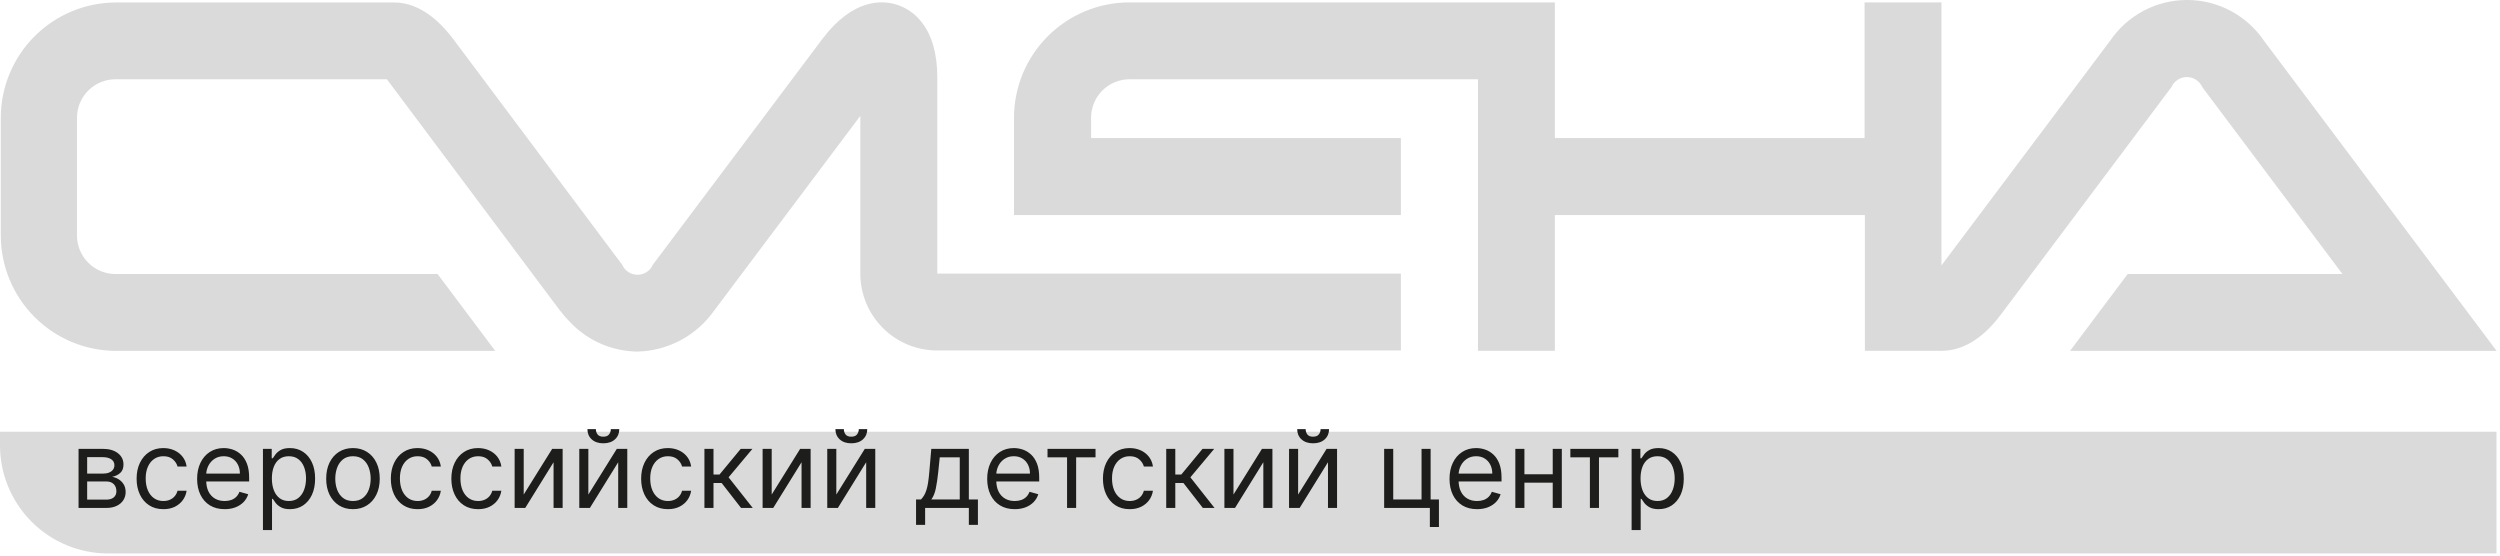 <svg width="252" height="56" viewBox="0 0 252 56" fill="none" xmlns="http://www.w3.org/2000/svg">
<g clip-path="url(#clip0_110_87)">
<path d="M228.21 4.11C227.351 2.844 226.195 1.807 224.844 1.09C223.492 0.374 221.985 -0.001 220.455 -0.001C218.925 -0.001 217.418 0.374 216.066 1.09C214.715 1.807 213.559 2.844 212.7 4.11L195.7 26.75V0.24H187.95V13.92H156.73V0.24H113.86C112.331 0.239 110.818 0.539 109.405 1.122C107.992 1.706 106.708 2.562 105.626 3.642C104.545 4.722 103.686 6.005 103.1 7.416C102.514 8.828 102.211 10.341 102.21 11.87V21.68H141.21V13.92H109.98V11.87C109.98 10.841 110.389 9.854 111.116 9.126C111.844 8.399 112.831 7.99 113.86 7.99H148.98V35.36H156.73V21.68H187.98V35.36H195.73C197.33 35.36 199.51 34.64 201.73 31.65L218.88 8.78C219.013 8.479 219.231 8.222 219.507 8.043C219.783 7.863 220.106 7.767 220.435 7.767C220.765 7.767 221.087 7.863 221.363 8.043C221.639 8.222 221.857 8.479 221.99 8.78L236.12 27.62H214.47L208.66 35.37H251.66L228.21 4.11Z" fill="#DADADA"/>
<path d="M94.48 7.83C94.48 2.62 91.96 1 90.48 0.5C89 -4.78029e-05 86 -0.21 82.87 3.96L65.81 26.68C65.679 26.982 65.462 27.239 65.187 27.42C64.911 27.6 64.589 27.696 64.26 27.696C63.931 27.696 63.609 27.6 63.333 27.42C63.058 27.239 62.841 26.982 62.71 26.68L45.71 3.97C43.46 0.97 41.29 0.24 39.71 0.25H11.71C8.626 0.25 5.667 1.475 3.486 3.656C1.305 5.837 0.08 8.795 0.08 11.88V23.74C0.083 26.825 1.31 29.783 3.493 31.964C5.675 34.145 8.635 35.37 11.72 35.37H49.92L44.11 27.62H11.63C10.603 27.617 9.618 27.207 8.893 26.48C8.167 25.753 7.76 24.767 7.76 23.74V11.87C7.76 10.843 8.167 9.857 8.893 9.13C9.618 8.403 10.603 7.993 11.63 7.99H39L56 30.71L56.47 31.33C56.8 31.765 57.161 32.176 57.55 32.56C59.304 34.365 61.703 35.401 64.22 35.44C65.743 35.409 67.238 35.021 68.584 34.307C69.93 33.593 71.09 32.573 71.97 31.33L86.72 11.68V27.58C86.72 28.599 86.921 29.607 87.311 30.548C87.701 31.489 88.273 32.344 88.993 33.064C89.714 33.783 90.57 34.354 91.511 34.743C92.453 35.132 93.461 35.331 94.48 35.33H141.21V27.58H94.48V7.83Z" fill="#DADADA"/>
<path d="M0 43.52H251.65V55.79H10.9C8.009 55.79 5.237 54.642 3.193 52.597C1.148 50.553 0 47.781 0 44.89L0 43.52Z" fill="#DADADA"/>
<path d="M7.918 51.2V45.244H10.353C10.994 45.244 11.503 45.388 11.881 45.678C12.258 45.968 12.447 46.35 12.447 46.826C12.447 47.188 12.34 47.468 12.125 47.667C11.911 47.864 11.635 47.997 11.299 48.067C11.519 48.098 11.732 48.175 11.939 48.299C12.148 48.423 12.322 48.594 12.459 48.811C12.596 49.026 12.664 49.289 12.664 49.602C12.664 49.907 12.586 50.18 12.431 50.42C12.276 50.661 12.054 50.851 11.764 50.99C11.475 51.13 11.129 51.2 10.725 51.2H7.918ZM8.786 50.362H10.725C11.041 50.362 11.287 50.287 11.466 50.137C11.644 49.987 11.733 49.783 11.733 49.525C11.733 49.217 11.644 48.975 11.466 48.8C11.287 48.621 11.041 48.532 10.725 48.532H8.786V50.362ZM8.786 47.741H10.353C10.598 47.741 10.809 47.707 10.985 47.64C11.161 47.57 11.295 47.472 11.388 47.345C11.484 47.216 11.532 47.064 11.532 46.888C11.532 46.637 11.427 46.441 11.218 46.298C11.008 46.154 10.72 46.081 10.353 46.081H8.786V47.741ZM16.469 51.324C15.911 51.324 15.43 51.192 15.027 50.928C14.623 50.665 14.313 50.302 14.096 49.839C13.879 49.376 13.77 48.847 13.77 48.253C13.77 47.648 13.881 47.114 14.104 46.651C14.329 46.186 14.642 45.823 15.042 45.562C15.445 45.298 15.916 45.166 16.454 45.166C16.872 45.166 17.25 45.244 17.586 45.399C17.922 45.554 18.197 45.771 18.412 46.05C18.627 46.329 18.76 46.655 18.811 47.027H17.896C17.826 46.756 17.671 46.516 17.431 46.306C17.193 46.094 16.872 45.988 16.469 45.988C16.112 45.988 15.8 46.081 15.531 46.267C15.264 46.451 15.056 46.711 14.906 47.047C14.759 47.38 14.685 47.772 14.685 48.222C14.685 48.682 14.758 49.083 14.903 49.424C15.05 49.765 15.257 50.03 15.523 50.219C15.792 50.408 16.107 50.502 16.469 50.502C16.707 50.502 16.923 50.461 17.117 50.378C17.311 50.295 17.475 50.176 17.609 50.021C17.744 49.866 17.839 49.68 17.896 49.463H18.811C18.76 49.814 18.632 50.131 18.427 50.413C18.226 50.692 17.958 50.914 17.625 51.08C17.294 51.243 16.909 51.324 16.469 51.324ZM22.647 51.324C22.073 51.324 21.578 51.197 21.161 50.944C20.748 50.688 20.428 50.331 20.204 49.874C19.981 49.414 19.87 48.878 19.87 48.268C19.87 47.658 19.981 47.12 20.204 46.655C20.428 46.187 20.741 45.823 21.142 45.562C21.545 45.298 22.016 45.166 22.553 45.166C22.864 45.166 23.17 45.218 23.473 45.321C23.775 45.425 24.05 45.593 24.299 45.825C24.547 46.055 24.744 46.36 24.892 46.74C25.039 47.12 25.113 47.588 25.113 48.144V48.532H20.522V47.741H24.182C24.182 47.405 24.115 47.105 23.981 46.841C23.849 46.578 23.66 46.37 23.414 46.217C23.171 46.064 22.884 45.988 22.553 45.988C22.189 45.988 21.874 46.079 21.607 46.26C21.344 46.438 21.141 46.671 20.998 46.958C20.856 47.245 20.785 47.552 20.785 47.88V48.408C20.785 48.858 20.863 49.239 21.018 49.552C21.176 49.862 21.394 50.099 21.673 50.261C21.953 50.422 22.277 50.502 22.647 50.502C22.887 50.502 23.104 50.468 23.298 50.401C23.495 50.331 23.664 50.228 23.806 50.091C23.948 49.951 24.058 49.778 24.136 49.571L25.02 49.819C24.927 50.119 24.77 50.383 24.551 50.611C24.331 50.835 24.059 51.011 23.736 51.138C23.413 51.262 23.05 51.324 22.647 51.324ZM26.505 53.434V45.244H27.389V46.19H27.498C27.565 46.086 27.658 45.955 27.777 45.794C27.898 45.631 28.072 45.487 28.297 45.36C28.524 45.231 28.832 45.166 29.22 45.166C29.721 45.166 30.163 45.291 30.546 45.542C30.928 45.793 31.227 46.148 31.442 46.609C31.656 47.069 31.763 47.612 31.763 48.237C31.763 48.868 31.656 49.415 31.442 49.878C31.227 50.338 30.93 50.694 30.55 50.948C30.17 51.199 29.731 51.324 29.235 51.324C28.852 51.324 28.546 51.261 28.316 51.134C28.086 51.005 27.909 50.859 27.785 50.696C27.661 50.53 27.565 50.393 27.498 50.285H27.42V53.434H26.505ZM27.405 48.222C27.405 48.672 27.471 49.068 27.602 49.412C27.734 49.754 27.927 50.021 28.18 50.215C28.434 50.406 28.744 50.502 29.111 50.502C29.494 50.502 29.813 50.401 30.069 50.2C30.327 49.995 30.521 49.721 30.651 49.377C30.782 49.031 30.848 48.646 30.848 48.222C30.848 47.803 30.784 47.425 30.654 47.089C30.528 46.751 30.335 46.483 30.077 46.287C29.821 46.088 29.499 45.988 29.111 45.988C28.739 45.988 28.426 46.083 28.172 46.271C27.919 46.457 27.728 46.718 27.599 47.054C27.469 47.388 27.405 47.777 27.405 48.222ZM35.579 51.324C35.041 51.324 34.57 51.196 34.164 50.94C33.761 50.684 33.445 50.326 33.218 49.866C32.993 49.406 32.88 48.868 32.88 48.253C32.88 47.632 32.993 47.091 33.218 46.628C33.445 46.165 33.761 45.806 34.164 45.55C34.57 45.294 35.041 45.166 35.579 45.166C36.117 45.166 36.587 45.294 36.991 45.55C37.397 45.806 37.712 46.165 37.937 46.628C38.164 47.091 38.278 47.632 38.278 48.253C38.278 48.868 38.164 49.406 37.937 49.866C37.712 50.326 37.397 50.684 36.991 50.94C36.587 51.196 36.117 51.324 35.579 51.324ZM35.579 50.502C35.988 50.502 36.324 50.397 36.587 50.188C36.851 49.978 37.046 49.703 37.173 49.362C37.3 49.021 37.363 48.651 37.363 48.253C37.363 47.855 37.3 47.484 37.173 47.14C37.046 46.796 36.851 46.518 36.587 46.306C36.324 46.094 35.988 45.988 35.579 45.988C35.171 45.988 34.835 46.094 34.571 46.306C34.307 46.518 34.112 46.796 33.985 47.14C33.859 47.484 33.795 47.855 33.795 48.253C33.795 48.651 33.859 49.021 33.985 49.362C34.112 49.703 34.307 49.978 34.571 50.188C34.835 50.397 35.171 50.502 35.579 50.502ZM42.095 51.324C41.536 51.324 41.056 51.192 40.652 50.928C40.249 50.665 39.939 50.302 39.722 49.839C39.505 49.376 39.396 48.847 39.396 48.253C39.396 47.648 39.507 47.114 39.73 46.651C39.954 46.186 40.267 45.823 40.668 45.562C41.071 45.298 41.542 45.166 42.079 45.166C42.498 45.166 42.876 45.244 43.212 45.399C43.548 45.554 43.823 45.771 44.038 46.05C44.252 46.329 44.386 46.655 44.437 47.027H43.522C43.452 46.756 43.297 46.516 43.057 46.306C42.819 46.094 42.498 45.988 42.095 45.988C41.738 45.988 41.425 46.081 41.157 46.267C40.89 46.451 40.682 46.711 40.532 47.047C40.385 47.38 40.311 47.772 40.311 48.222C40.311 48.682 40.383 49.083 40.528 49.424C40.676 49.765 40.883 50.03 41.149 50.219C41.418 50.408 41.733 50.502 42.095 50.502C42.333 50.502 42.549 50.461 42.743 50.378C42.936 50.295 43.101 50.176 43.235 50.021C43.37 49.866 43.465 49.68 43.522 49.463H44.437C44.386 49.814 44.258 50.131 44.053 50.413C43.852 50.692 43.584 50.914 43.251 51.08C42.92 51.243 42.534 51.324 42.095 51.324ZM48.195 51.324C47.636 51.324 47.156 51.192 46.752 50.928C46.349 50.665 46.039 50.302 45.822 49.839C45.604 49.376 45.496 48.847 45.496 48.253C45.496 47.648 45.607 47.114 45.829 46.651C46.054 46.186 46.367 45.823 46.768 45.562C47.171 45.298 47.642 45.166 48.179 45.166C48.598 45.166 48.975 45.244 49.312 45.399C49.648 45.554 49.923 45.771 50.138 46.05C50.352 46.329 50.485 46.655 50.537 47.027H49.622C49.552 46.756 49.397 46.516 49.157 46.306C48.919 46.094 48.598 45.988 48.195 45.988C47.838 45.988 47.525 46.081 47.256 46.267C46.99 46.451 46.782 46.711 46.632 47.047C46.485 47.38 46.411 47.772 46.411 48.222C46.411 48.682 46.483 49.083 46.628 49.424C46.776 49.765 46.982 50.03 47.249 50.219C47.517 50.408 47.833 50.502 48.195 50.502C48.433 50.502 48.648 50.461 48.842 50.378C49.036 50.295 49.2 50.176 49.335 50.021C49.469 49.866 49.565 49.68 49.622 49.463H50.537C50.485 49.814 50.357 50.131 50.153 50.413C49.952 50.692 49.684 50.914 49.35 51.08C49.02 51.243 48.634 51.324 48.195 51.324ZM52.79 49.85L55.66 45.244H56.714V51.2H55.799V46.593L52.945 51.2H51.875V45.244H52.79V49.85ZM59.306 49.85L62.175 45.244H63.23V51.2H62.315V46.593L59.461 51.2H58.391V45.244H59.306V49.85ZM61.57 43.258H62.424C62.424 43.677 62.279 44.02 61.989 44.286C61.7 44.552 61.307 44.685 60.81 44.685C60.322 44.685 59.933 44.552 59.643 44.286C59.356 44.02 59.213 43.677 59.213 43.258H60.066C60.066 43.46 60.121 43.637 60.233 43.789C60.346 43.942 60.539 44.018 60.81 44.018C61.082 44.018 61.276 43.942 61.392 43.789C61.511 43.637 61.57 43.46 61.57 43.258ZM67.326 51.324C66.768 51.324 66.287 51.192 65.884 50.928C65.48 50.665 65.17 50.302 64.953 49.839C64.736 49.376 64.627 48.847 64.627 48.253C64.627 47.648 64.738 47.114 64.961 46.651C65.186 46.186 65.498 45.823 65.899 45.562C66.302 45.298 66.773 45.166 67.311 45.166C67.729 45.166 68.107 45.244 68.443 45.399C68.779 45.554 69.054 45.771 69.269 46.05C69.484 46.329 69.617 46.655 69.668 47.027H68.753C68.683 46.756 68.528 46.516 68.288 46.306C68.05 46.094 67.729 45.988 67.326 45.988C66.969 45.988 66.656 46.081 66.388 46.267C66.121 46.451 65.913 46.711 65.763 47.047C65.616 47.38 65.542 47.772 65.542 48.222C65.542 48.682 65.615 49.083 65.76 49.424C65.907 49.765 66.114 50.03 66.38 50.219C66.649 50.408 66.964 50.502 67.326 50.502C67.564 50.502 67.78 50.461 67.974 50.378C68.168 50.295 68.332 50.176 68.466 50.021C68.601 49.866 68.696 49.68 68.753 49.463H69.668C69.617 49.814 69.489 50.131 69.284 50.413C69.083 50.692 68.815 50.914 68.482 51.08C68.151 51.243 67.766 51.324 67.326 51.324ZM71.006 51.2V45.244H71.921V47.834H72.526L74.667 45.244H75.846L73.442 48.113L75.877 51.2H74.698L72.743 48.687H71.921V51.2H71.006ZM77.787 49.85L80.656 45.244H81.711V51.2H80.796V46.593L77.942 51.2H76.871V45.244H77.787V49.85ZM84.302 49.85L87.172 45.244H88.227V51.2H87.311V46.593L84.457 51.2H83.387V45.244H84.302V49.85ZM86.567 43.258H87.42C87.42 43.677 87.275 44.02 86.986 44.286C86.696 44.552 86.303 44.685 85.807 44.685C85.318 44.685 84.929 44.552 84.64 44.286C84.353 44.02 84.209 43.677 84.209 43.258H85.062C85.062 43.46 85.118 43.637 85.229 43.789C85.343 43.942 85.535 44.018 85.807 44.018C86.078 44.018 86.272 43.942 86.389 43.789C86.507 43.637 86.567 43.46 86.567 43.258ZM92.338 52.906V50.347H92.835C92.956 50.22 93.061 50.083 93.149 49.936C93.237 49.788 93.313 49.614 93.377 49.412C93.445 49.208 93.502 48.96 93.548 48.668C93.595 48.373 93.636 48.017 93.672 47.601L93.874 45.244H97.659V50.347H98.574V52.906H97.659V51.2H93.253V52.906H92.338ZM93.874 50.347H96.743V46.097H94.727L94.572 47.601C94.507 48.224 94.427 48.769 94.331 49.234C94.236 49.699 94.083 50.07 93.874 50.347ZM102.286 51.324C101.712 51.324 101.217 51.197 100.801 50.944C100.387 50.688 100.068 50.331 99.843 49.874C99.621 49.414 99.509 48.878 99.509 48.268C99.509 47.658 99.621 47.12 99.843 46.655C100.068 46.187 100.381 45.823 100.781 45.562C101.185 45.298 101.655 45.166 102.193 45.166C102.503 45.166 102.809 45.218 103.112 45.321C103.414 45.425 103.69 45.593 103.938 45.825C104.186 46.055 104.384 46.36 104.531 46.74C104.678 47.12 104.752 47.588 104.752 48.144V48.532H100.161V47.741H103.821C103.821 47.405 103.754 47.105 103.62 46.841C103.488 46.578 103.299 46.37 103.054 46.217C102.811 46.064 102.524 45.988 102.193 45.988C101.828 45.988 101.513 46.079 101.247 46.26C100.983 46.438 100.78 46.671 100.638 46.958C100.496 47.245 100.424 47.552 100.424 47.88V48.408C100.424 48.858 100.502 49.239 100.657 49.552C100.815 49.862 101.033 50.099 101.312 50.261C101.592 50.422 101.916 50.502 102.286 50.502C102.526 50.502 102.743 50.468 102.937 50.401C103.134 50.331 103.303 50.228 103.445 50.091C103.587 49.951 103.697 49.778 103.775 49.571L104.659 49.819C104.566 50.119 104.41 50.383 104.19 50.611C103.97 50.835 103.699 51.011 103.376 51.138C103.052 51.262 102.689 51.324 102.286 51.324ZM105.59 46.097V45.244H110.429V46.097H108.475V51.2H107.56V46.097H105.59ZM113.875 51.324C113.316 51.324 112.835 51.192 112.432 50.928C112.029 50.665 111.719 50.302 111.502 49.839C111.284 49.376 111.176 48.847 111.176 48.253C111.176 47.648 111.287 47.114 111.509 46.651C111.734 46.186 112.047 45.823 112.448 45.562C112.851 45.298 113.322 45.166 113.859 45.166C114.278 45.166 114.655 45.244 114.992 45.399C115.328 45.554 115.603 45.771 115.818 46.05C116.032 46.329 116.165 46.655 116.217 47.027H115.302C115.232 46.756 115.077 46.516 114.836 46.306C114.599 46.094 114.278 45.988 113.875 45.988C113.518 45.988 113.205 46.081 112.936 46.267C112.67 46.451 112.462 46.711 112.312 47.047C112.165 47.38 112.091 47.772 112.091 48.222C112.091 48.682 112.163 49.083 112.308 49.424C112.455 49.765 112.662 50.03 112.929 50.219C113.197 50.408 113.513 50.502 113.875 50.502C114.113 50.502 114.328 50.461 114.522 50.378C114.716 50.295 114.88 50.176 115.015 50.021C115.149 49.866 115.245 49.68 115.302 49.463H116.217C116.165 49.814 116.037 50.131 115.833 50.413C115.631 50.692 115.364 50.914 115.03 51.08C114.699 51.243 114.314 51.324 113.875 51.324ZM117.555 51.2V45.244H118.47V47.834H119.075L121.216 45.244H122.394L119.99 48.113L122.425 51.2H121.247L119.292 48.687H118.47V51.2H117.555ZM124.335 49.85L127.205 45.244H128.26V51.2H127.344V46.593L124.49 51.2H123.42V45.244H124.335V49.85ZM130.851 49.85L133.721 45.244H134.775V51.2H133.86V46.593L131.006 51.2H129.936V45.244H130.851V49.85ZM133.116 43.258H133.969C133.969 43.677 133.824 44.02 133.534 44.286C133.245 44.552 132.852 44.685 132.356 44.685C131.867 44.685 131.478 44.552 131.188 44.286C130.901 44.02 130.758 43.677 130.758 43.258H131.611C131.611 43.46 131.667 43.637 131.778 43.789C131.892 43.942 132.084 44.018 132.356 44.018C132.627 44.018 132.821 43.942 132.937 43.789C133.056 43.637 133.116 43.46 133.116 43.258ZM144.207 45.244V50.347H145.045V53.123H144.13V51.2H139.523V45.244H140.438V50.347H143.292V45.244H144.207ZM148.888 51.324C148.314 51.324 147.819 51.197 147.403 50.944C146.989 50.688 146.67 50.331 146.445 49.874C146.222 49.414 146.111 48.878 146.111 48.268C146.111 47.658 146.222 47.12 146.445 46.655C146.67 46.187 146.982 45.823 147.383 45.562C147.786 45.298 148.257 45.166 148.795 45.166C149.105 45.166 149.411 45.218 149.714 45.321C150.016 45.425 150.292 45.593 150.54 45.825C150.788 46.055 150.986 46.36 151.133 46.74C151.28 47.12 151.354 47.588 151.354 48.144V48.532H146.763V47.741H150.423C150.423 47.405 150.356 47.105 150.222 46.841C150.09 46.578 149.901 46.37 149.656 46.217C149.413 46.064 149.126 45.988 148.795 45.988C148.43 45.988 148.115 46.079 147.849 46.26C147.585 46.438 147.382 46.671 147.24 46.958C147.098 47.245 147.026 47.552 147.026 47.88V48.408C147.026 48.858 147.104 49.239 147.259 49.552C147.417 49.862 147.635 50.099 147.914 50.261C148.194 50.422 148.518 50.502 148.888 50.502C149.128 50.502 149.345 50.468 149.539 50.401C149.736 50.331 149.905 50.228 150.047 50.091C150.189 49.951 150.299 49.778 150.377 49.571L151.261 49.819C151.168 50.119 151.012 50.383 150.792 50.611C150.572 50.835 150.301 51.011 149.977 51.138C149.654 51.262 149.291 51.324 148.888 51.324ZM156.733 47.803V48.656H153.444V47.803H156.733ZM153.661 45.244V51.2H152.746V45.244H153.661ZM157.431 45.244V51.2H156.515V45.244H157.431ZM158.292 46.097V45.244H163.131V46.097H161.177V51.2H160.261V46.097H158.292ZM164.466 53.434V45.244H165.35V46.19H165.459C165.526 46.086 165.619 45.955 165.738 45.794C165.859 45.631 166.033 45.487 166.258 45.36C166.485 45.231 166.793 45.166 167.181 45.166C167.682 45.166 168.124 45.291 168.507 45.542C168.889 45.793 169.188 46.148 169.403 46.609C169.617 47.069 169.724 47.612 169.724 48.237C169.724 48.868 169.617 49.415 169.403 49.878C169.188 50.338 168.891 50.694 168.511 50.948C168.131 51.199 167.692 51.324 167.196 51.324C166.813 51.324 166.507 51.261 166.277 51.134C166.047 51.005 165.87 50.859 165.746 50.696C165.622 50.53 165.526 50.393 165.459 50.285H165.381V53.434H164.466ZM165.366 48.222C165.366 48.672 165.432 49.068 165.563 49.412C165.695 49.754 165.888 50.021 166.141 50.215C166.395 50.406 166.705 50.502 167.072 50.502C167.455 50.502 167.774 50.401 168.03 50.2C168.288 49.995 168.482 49.721 168.611 49.377C168.743 49.031 168.809 48.646 168.809 48.222C168.809 47.803 168.745 47.425 168.615 47.089C168.489 46.751 168.296 46.483 168.038 46.287C167.782 46.088 167.46 45.988 167.072 45.988C166.7 45.988 166.387 46.083 166.134 46.271C165.88 46.457 165.689 46.718 165.56 47.054C165.43 47.388 165.366 47.777 165.366 48.222Z" fill="#1D1D1B"/>
</g>
<defs>
<clipPath id="clip0_110_87">
<rect width="251.65" height="55.79" fill="white"/>
</clipPath>
</defs>
</svg>

